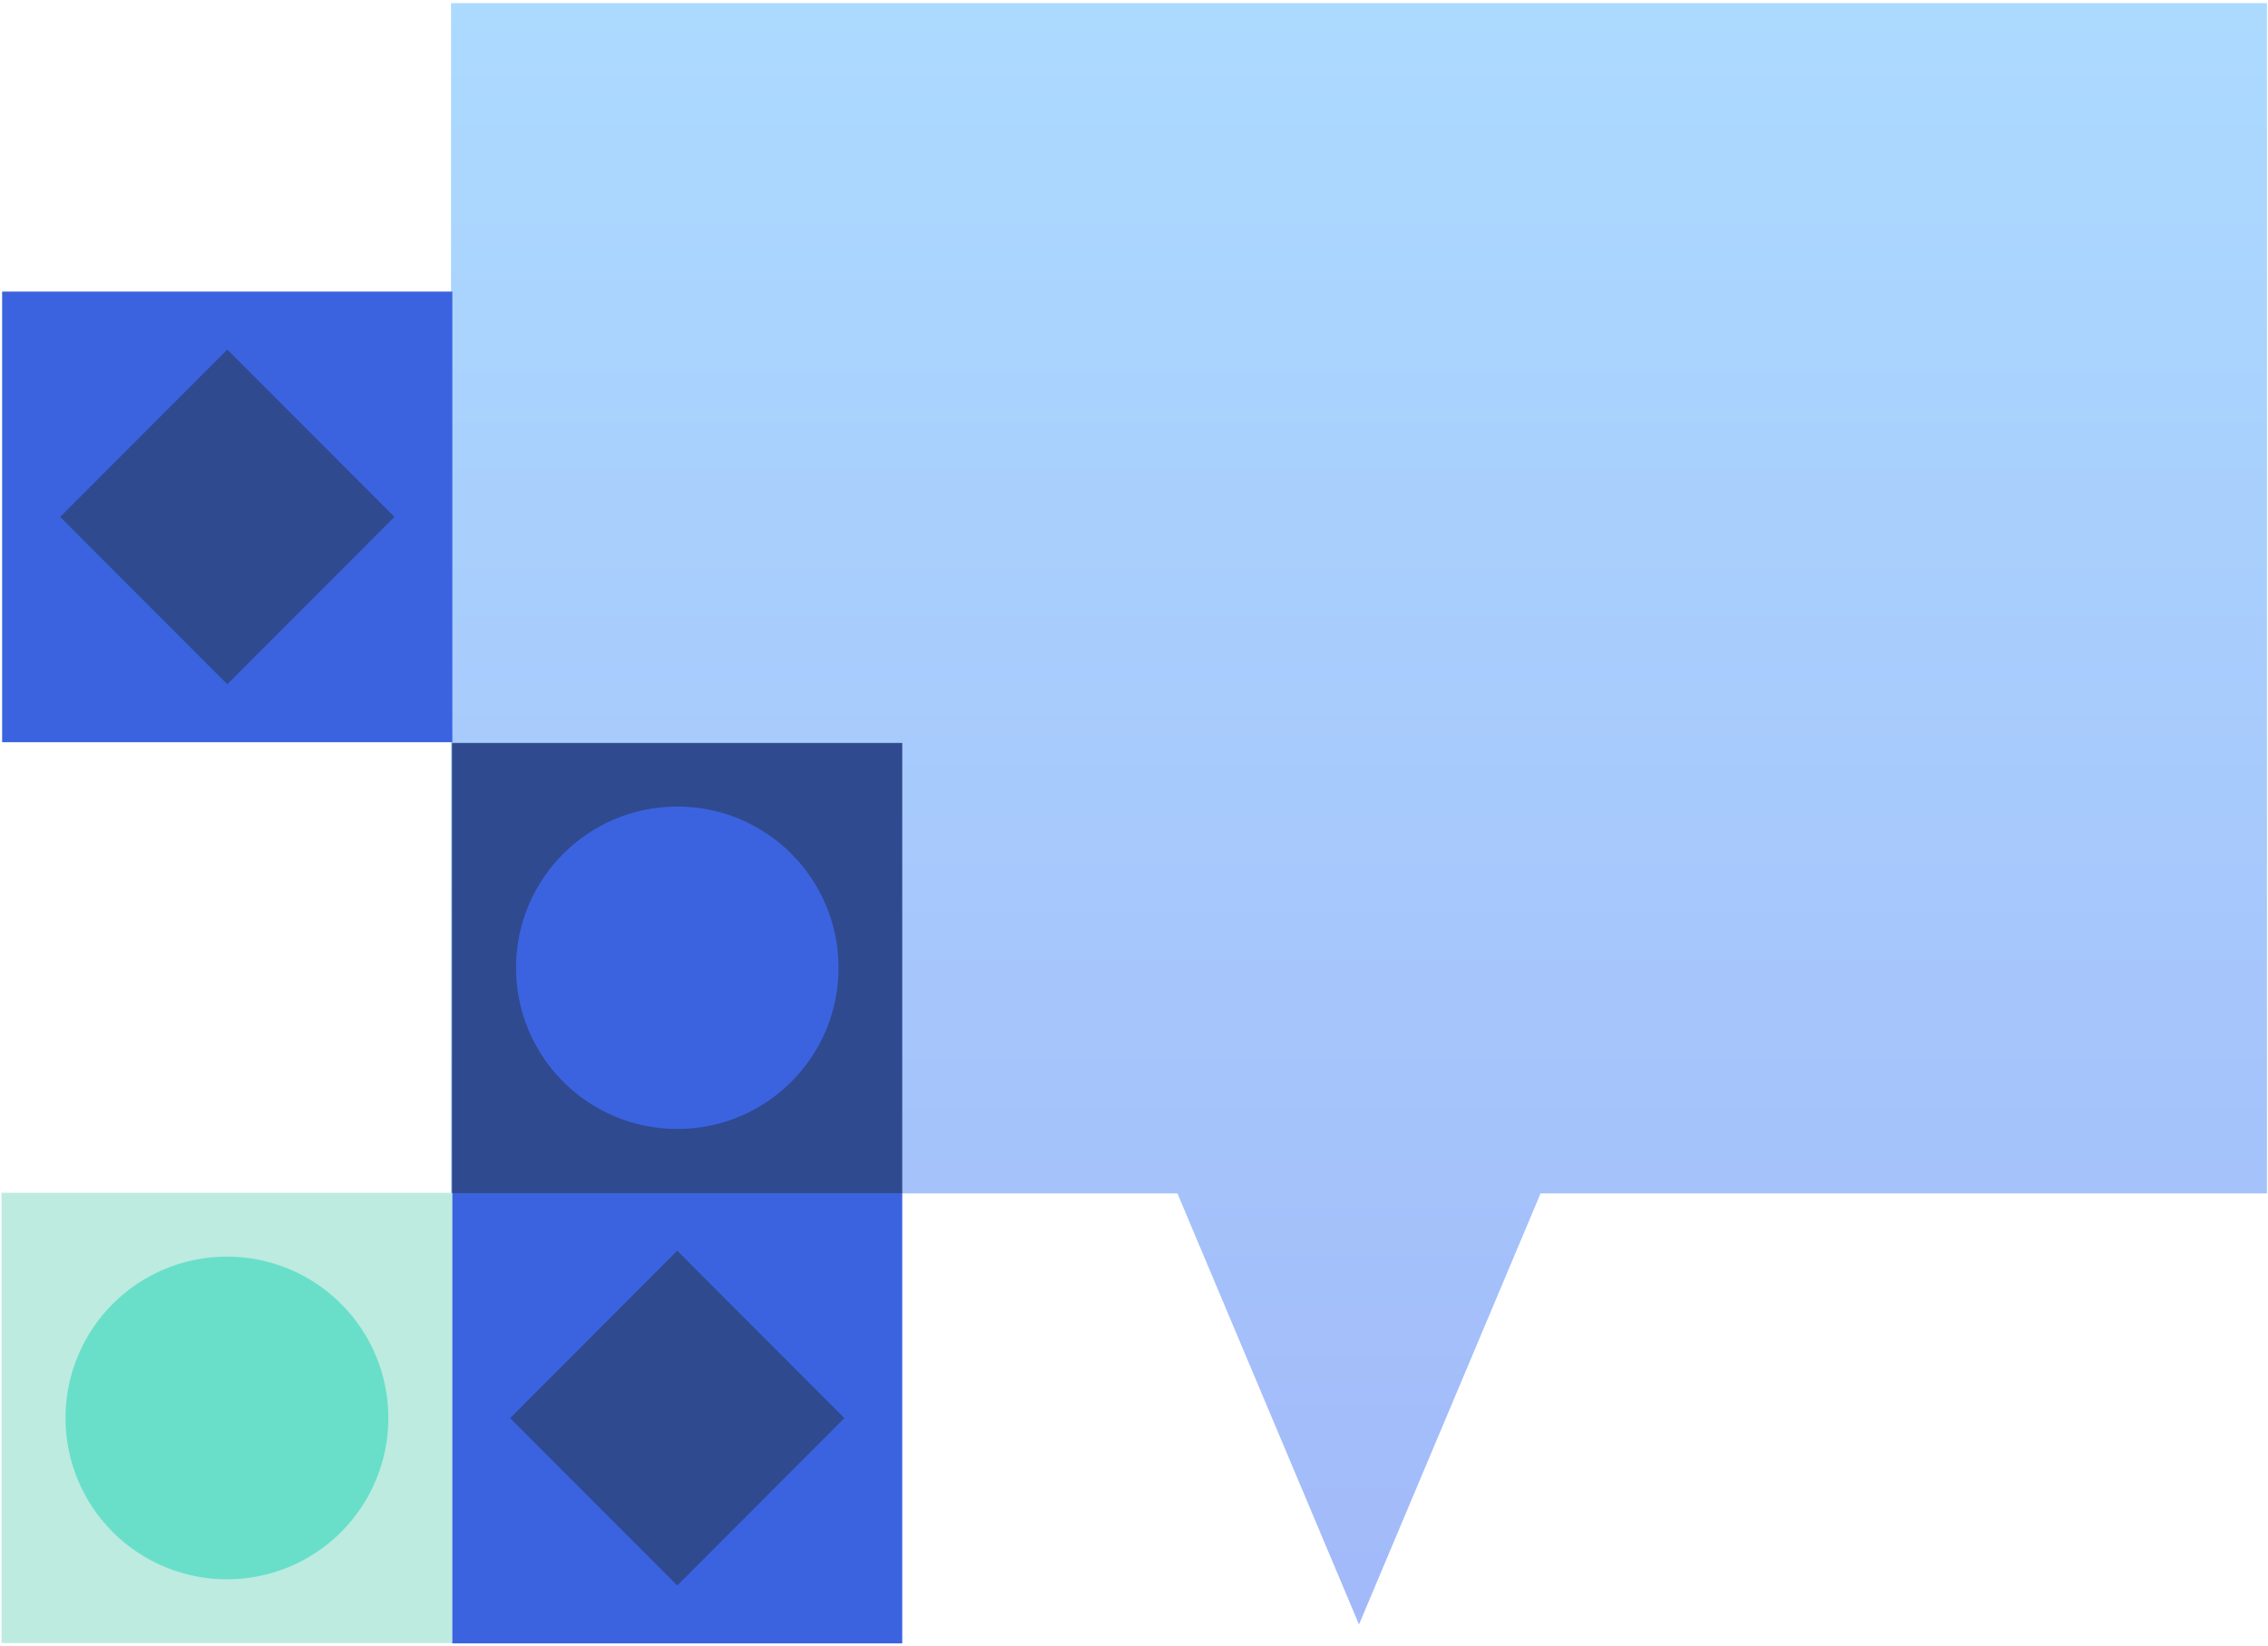 <?xml version="1.0" encoding="UTF-8"?>
<svg xmlns="http://www.w3.org/2000/svg" width="266" height="193" viewBox="0 0 266 193" fill="none">
  <path fill-rule="evenodd" clip-rule="evenodd" d="M180.687 139.935L159.389 190.487L138.091 139.935H52.898V0.367H265.879V139.935H180.687H180.687Z" fill="url(#paint0_linear_447_1190)"></path>
  <path d="M105.819 139.866H53.016V192.703H105.819V139.866Z" fill="#3B63E0"></path>
  <path d="M105.819 87.118H53.016V139.912H105.819V87.118Z" fill="#2F4A8F"></path>
  <path fill-rule="evenodd" clip-rule="evenodd" d="M60.523 113.481C60.523 123.92 68.986 132.383 79.426 132.383C79.433 132.383 79.44 132.383 79.446 132.383C89.886 132.383 98.349 123.92 98.349 113.481V113.48C98.349 103.04 89.886 94.577 79.446 94.577H79.426C68.986 94.577 60.523 103.04 60.523 113.48V113.481Z" fill="#3B63E0"></path>
  <path d="M53.034 139.866H0.18V192.66H53.034V139.866Z" fill="#BDEBE0"></path>
  <path fill-rule="evenodd" clip-rule="evenodd" d="M7.68 166.271C7.68 171.289 9.673 176.101 13.221 179.649C16.769 183.197 21.581 185.19 26.598 185.19C26.609 185.19 26.62 185.19 26.631 185.19C31.649 185.19 36.461 183.197 40.008 179.649C43.556 176.101 45.55 171.289 45.55 166.271C45.55 166.271 45.55 166.27 45.55 166.269C45.55 161.252 43.556 156.44 40.008 152.892C36.461 149.344 31.649 147.351 26.631 147.351H26.598C21.581 147.351 16.769 149.344 13.221 152.892C9.673 156.44 7.68 161.252 7.68 166.269C7.68 166.27 7.68 166.271 7.68 166.271Z" fill="#69DFCA"></path>
  <path d="M53.053 34.191H0.25V87.029H53.053V34.191Z" fill="#3B63E0"></path>
  <path fill-rule="evenodd" clip-rule="evenodd" d="M79.432 146.662L99.036 166.288L79.432 185.914L59.828 166.288L79.432 146.662Z" fill="#2F4A8F"></path>
  <path fill-rule="evenodd" clip-rule="evenodd" d="M26.659 40.987L46.263 60.614L26.659 80.24L7.055 60.614L26.659 40.987Z" fill="#2F4A8F"></path>
  <defs>
    <linearGradient id="paint0_linear_447_1190" x1="159.389" y1="0.367" x2="159.389" y2="190.487" gradientUnits="userSpaceOnUse">
      <stop stop-color="#ACDAFF"></stop>
      <stop offset="1" stop-color="#A2B9F9"></stop>
    </linearGradient>
  </defs>
</svg>
